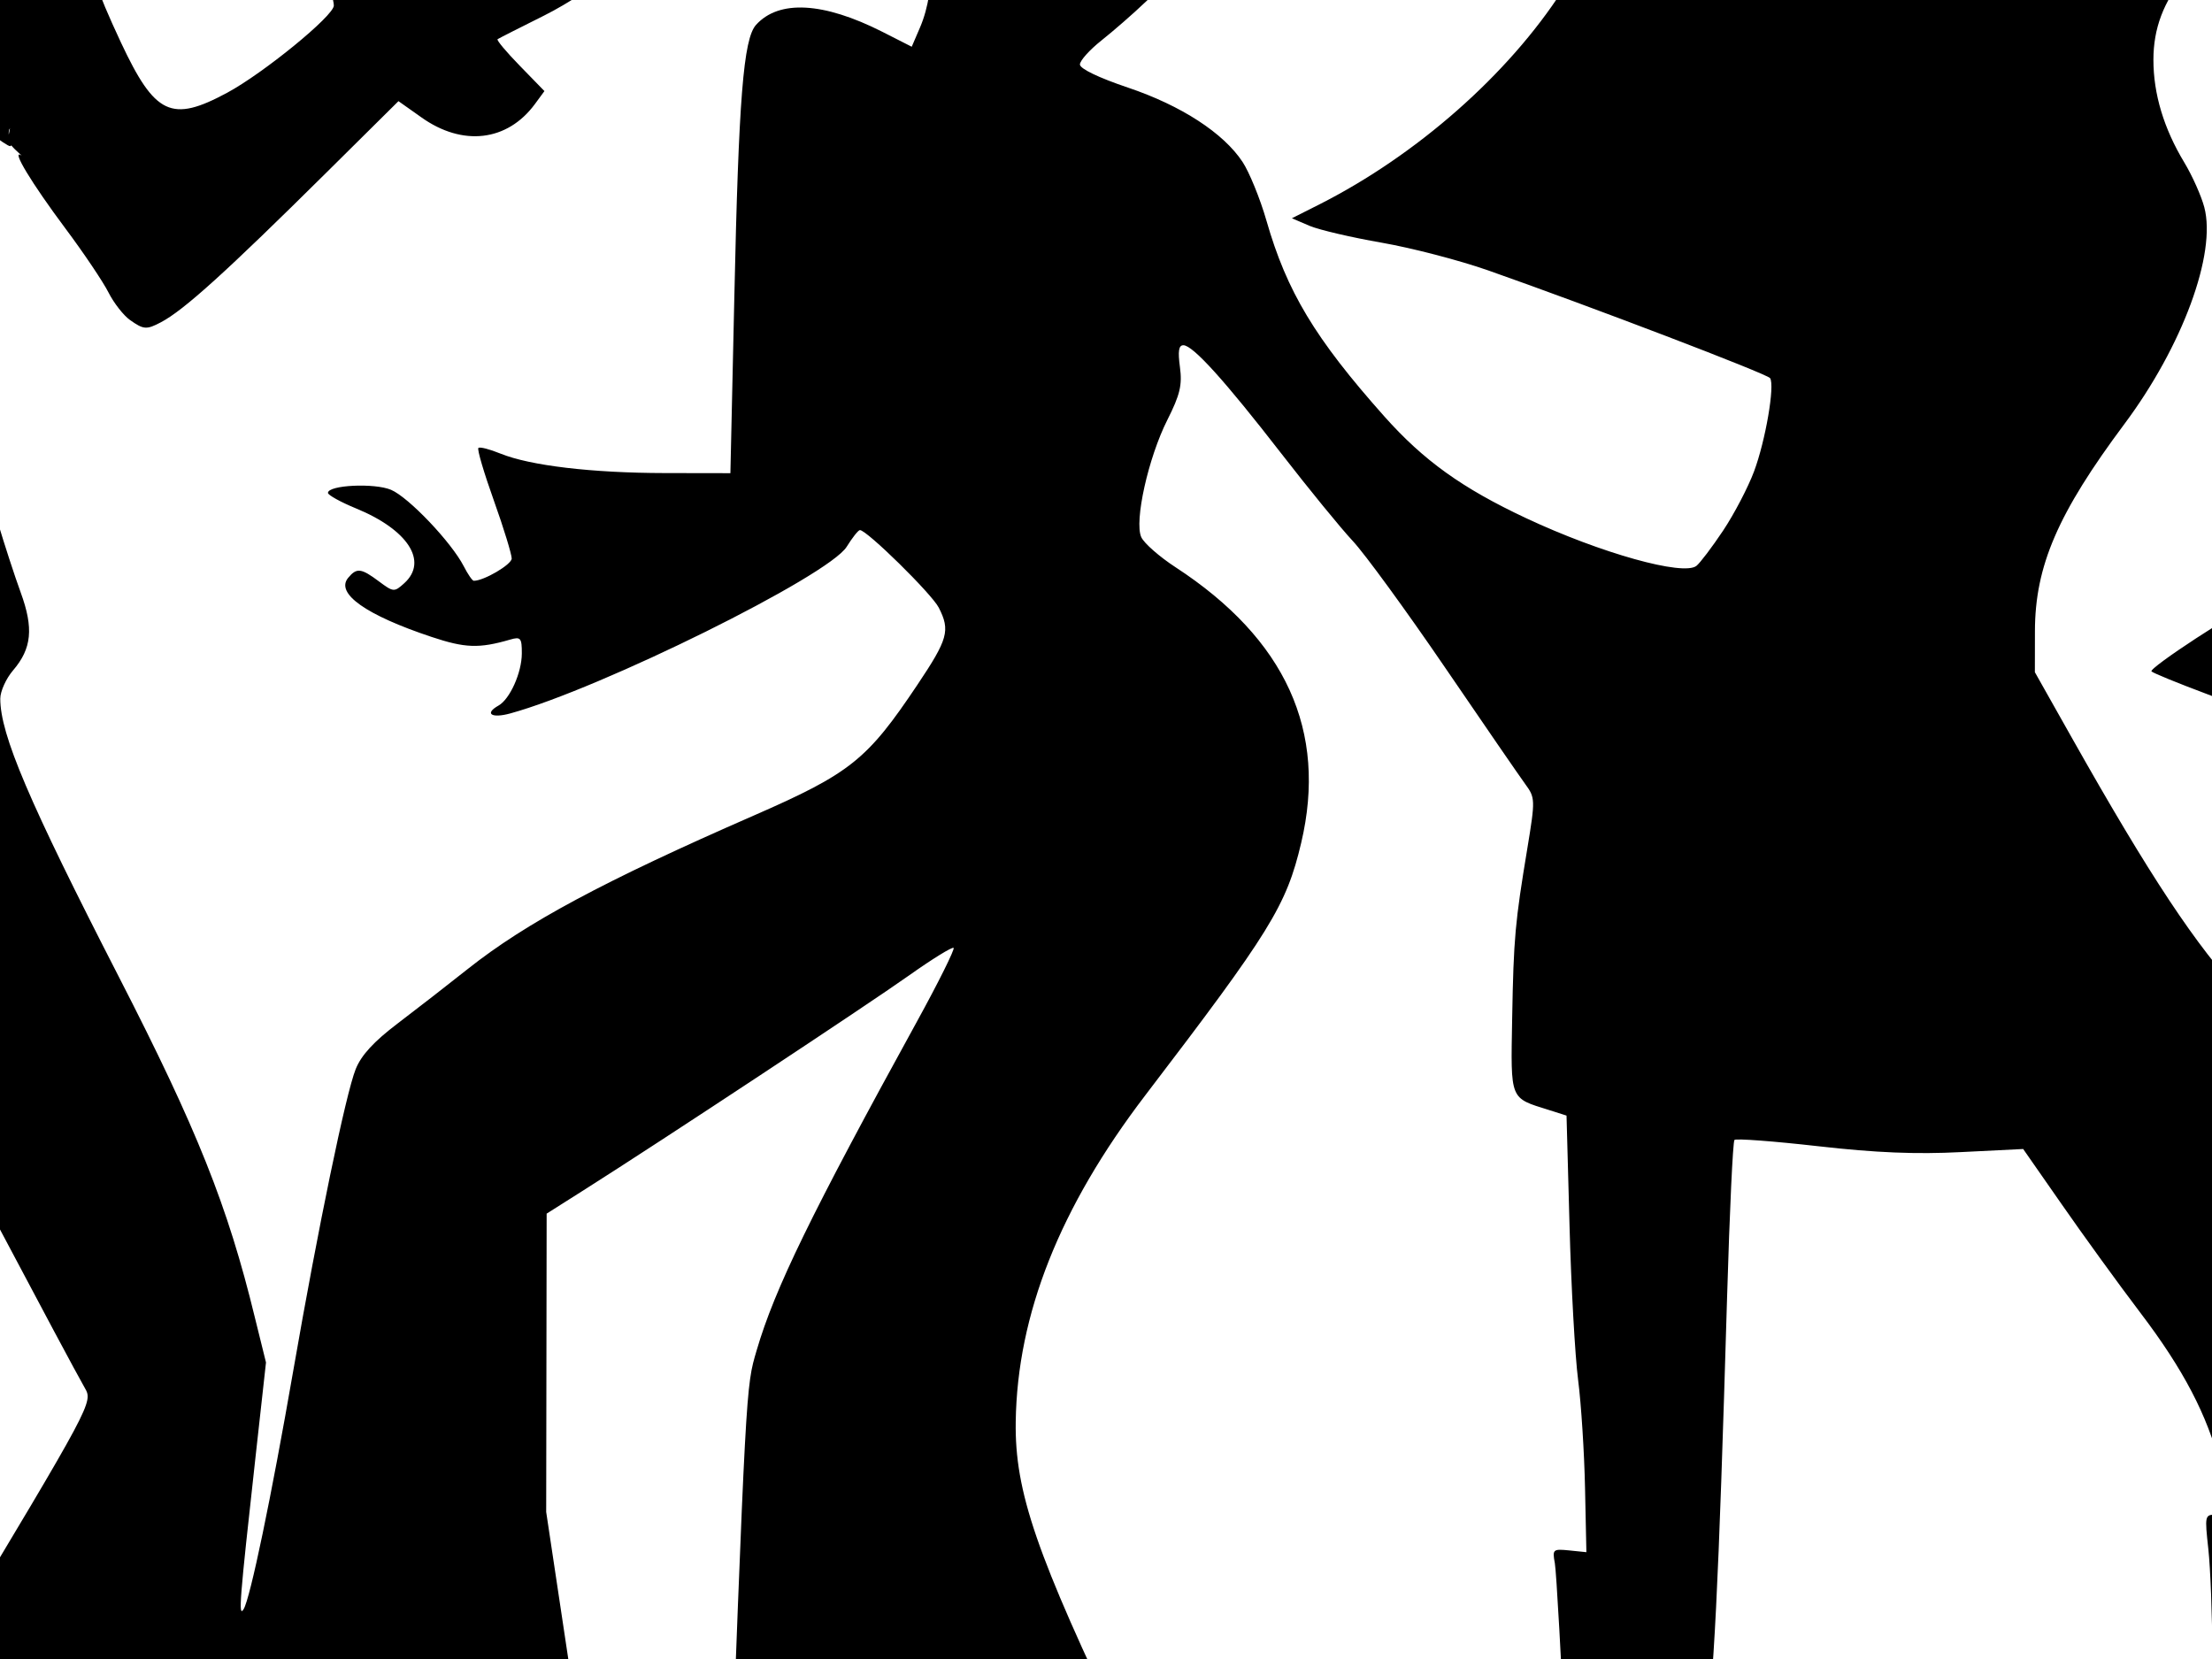 <?xml version="1.0"?><svg width="640" height="480" xmlns="http://www.w3.org/2000/svg">
 <title>Disco Big Image</title>
 <g>
  <title>Layer 1</title>
  <g transform="translate(342,140) " id="layer1">
   <path id="path7293" fill="black" d="m632.164,-382.907c-2.281,-0.004 -19.439,36.512 -19.45,41.386c0,2.436 1.339,8.664 2.95,13.855c1.611,5.192 2.94,11.641 2.95,14.285c0.011,4.198 -4.258,28.655 -5.21,29.829c-0.188,0.237 -2.773,-0.683 -5.66,-2.071l-5.221,-2.566l-13.601,8.501c-7.481,4.663 -13.748,8.26 -13.947,8.008c-0.199,-0.255 -2.27,-3.798 -4.583,-7.894c-6.539,-11.575 -19.419,-23.527 -32.853,-30.316c-51.047,-25.814 -111.603,6.556 -116.518,62.255c-2.783,31.498 15.007,62.352 44.161,76.507c13.154,6.385 18.443,11.464 18.506,17.648c0.084,8.745 -1.465,9.615 -13.521,7.58c-5.945,-1.005 -14.764,-2.288 -19.589,-2.874l-8.771,-1.081l7.626,8.469c7.988,8.823 9.121,11.236 5.431,11.23c-1.213,-0.002 -8.492,2.025 -16.278,4.521c-12.04,3.862 -14.682,5.25 -17.132,9.277c-1.607,2.642 -2.839,7.408 -2.846,10.794c-0.013,5.297 -0.797,6.697 -5.958,10.86c-3.259,2.626 -5.881,5.783 -5.883,7.024c-0.001,1.256 -1.177,2.133 -2.62,1.983c-4.701,-0.489 -6.057,0.058 -6.938,2.69c-0.475,1.432 -3.619,3.854 -6.938,5.388c-8.028,3.704 -25.467,17.702 -34.492,27.719c-9.201,10.216 -18.832,25.236 -22.336,34.845c-2.549,6.992 -11.984,28.827 -18.74,43.231c-1.659,3.543 -3.848,6.634 -4.82,6.884c-3.866,0.991 -30.365,18.312 -29.383,19.202c0.577,0.523 7.633,3.4 15.693,6.419c8.058,3.022 15.898,6.184 17.391,6.989c3.669,1.986 3.556,10.998 -0.244,19.395c-3.802,8.394 -3.926,16.454 -0.243,19.818c1.552,1.417 3.688,4.528 4.658,6.899c0.972,2.372 2.914,4.652 4.379,5.122c1.462,0.469 3.07,1.842 3.532,3.06c1.28,3.374 7.124,5.196 9.755,2.999c1.221,-1.022 3.691,-2.246 5.522,-2.692c2.848,-0.69 3.397,-0.201 3.392,3.345c-0.005,3.689 3.501,8.841 5.008,7.326c1.68,-1.686 6.815,-16.906 6.821,-20.234c0.009,-6.311 -3.097,-14.712 -7.043,-19.263c-2.03,-2.344 -4.584,-6.502 -5.714,-9.174c-1.874,-4.428 -1.773,-5.184 1.006,-8.95c2.807,-3.809 8.839,-27.862 8.895,-35.506c0.014,-1.78 2.352,-6.414 5.247,-10.221c5.27,-6.922 8.089,-12.338 10.575,-20.725c0.725,-2.454 1.97,-4.563 2.764,-4.612c3.875,-0.258 11.223,-6.394 13.388,-11.204c1.524,-3.392 5.56,-7.655 10.979,-11.488c4.737,-3.351 13.198,-11.264 18.772,-17.588c13.662,-15.502 19.614,-21.28 21.891,-21.276c1.218,0.001 2.228,2.9 2.747,8.029c0.446,4.417 2.995,12.949 5.698,18.979l4.933,11.019l-0.038,24.508l-0.038,24.579l-5.246,9.651c-9.419,17.589 -27.767,57.123 -34.21,73.684c-3.485,8.967 -7.297,17.845 -8.519,19.733c-1.977,3.068 -1.949,3.653 0.135,5.759c2.125,2.146 2.002,2.718 -0.86,6.603c-2.288,3.106 -2.683,4.768 -1.494,5.966c1.046,1.055 1.16,3.015 0.345,5.542c-0.698,2.16 -2.018,8.99 -2.922,15.127c-0.907,6.135 -2.541,13.839 -3.635,17.112c-1.094,3.273 -3.099,12.996 -4.491,21.589c-1.829,11.295 -3.716,17.454 -6.683,22.367c-2.258,3.736 -4.452,8.745 -4.97,11.144c-1.434,6.667 -31.237,65.973 -32.921,65.516c-0.813,-0.222 -1.896,-7.014 -2.381,-15.136c-0.487,-8.122 -1.397,-17.099 -2.02,-19.965c-1.033,-4.751 -28.962,-75.034 -38.122,-95.893c-2.113,-4.812 -3.876,-9.385 -3.875,-10.094c0.001,-0.708 3.66,-3.678 8.145,-6.663l8.214,-5.458l-7.839,-8.326c-13.406,-14.276 -26.835,-34.522 -49.542,-74.812l-10.583,-18.772l0.018,-11.862c0.029,-18.909 6.65,-34.17 25.913,-59.986c16.787,-22.5 26.652,-49.277 23.085,-62.689c-0.877,-3.302 -3.476,-9.116 -5.781,-12.939c-5.916,-9.819 -8.952,-19.809 -8.937,-29.782c0.027,-17.755 11.281,-31.247 40.464,-48.664c44.055,-26.292 68.577,-45.724 71.247,-56.36c1.261,-5.031 -4.271,-15.082 -11.781,-21.33c-2.916,-2.428 -16.052,-10.265 -29.187,-17.453c-40.363,-22.092 -58.339,-34.108 -76.952,-51.555c-14.309,-13.416 -15.446,-13.97 -24.953,-11.267c-4.258,1.213 -9.975,2.777 -12.807,3.462c-7.752,1.867 -9.969,6.822 -7.667,17.246c1.005,4.557 3.21,10.036 4.861,12.157c5.586,7.166 17.903,11.519 38.108,13.561c9.506,0.957 9.528,0.975 39.151,23.435c38.767,29.388 39.21,29.81 39.206,32.526c-0.007,5.113 -7.715,10.196 -54.873,35.999c-29.687,16.244 -46.671,24.788 -49.268,24.784c-2.294,-0.003 -3.884,-6.312 -3.87,-15.138c0.009,-5.575 0.119,-5.763 4.677,-5.392c3.728,0.307 5.146,-0.32 6.724,-3.254c2.347,-4.363 1.431,-15.603 -1.942,-23.731c-1.402,-3.374 -1.866,-7.252 -1.258,-10.518c1.918,-10.279 1.005,-28.886 -1.92,-38.363c-7.29,-23.608 -19.66,-33.951 -43.377,-36.227c-18.891,-1.815 -25.06,0.272 -36.094,12.229c-12.355,13.389 -17.561,25.502 -22.077,51.326c-2.039,11.653 -4.432,24.003 -5.349,27.412c-1.943,7.213 -12.67,31.025 -13.982,31.022c-0.492,-0.001 -10.045,-6.529 -21.198,-14.526c-11.152,-8 -26.037,-18.56 -33.137,-23.425c-7.1,-4.869 -12.932,-9.402 -12.931,-10.039c0.003,-1.969 21.785,-25.563 31.599,-34.259c32.156,-28.496 58.045,-41.624 80.845,-40.932c16.539,0.506 21.343,-2.356 26.69,-15.869c4.68,-11.822 4.031,-14.13 -3.939,-14.143c-2.79,-0.005 -9.752,-2.034 -15.486,-4.499c-17.597,-7.571 -22.736,-6.206 -34.956,9.392c-6.983,8.912 -8.057,9.602 -43.899,28.13c-35.27,18.234 -57.783,31.379 -61.596,35.987c-3.082,3.728 -4.935,2.422 -11.023,-7.761c-8.295,-13.875 -10.052,-15.54 -15.538,-14.445c-3.615,0.721 -5.388,0.124 -8.554,-2.927c-5.818,-5.603 -25.157,-14.402 -34,-15.47c-6.759,-0.816 -8.36,-0.458 -13.586,3.174c-5.419,3.766 -6.611,4.039 -14.718,3.102c-10.676,-1.232 -13.383,-0.044 -21.945,9.626c-5.331,6.022 -7.609,7.384 -14.369,8.784c-14.041,2.912 -19.193,10.432 -13.187,19.09c3.58,5.161 1.545,9.512 -6.317,13.771c-9.161,4.963 -10.196,8.263 -5.613,16.968c4.25,8.073 4.467,12.18 1.102,19.253c-2.132,4.481 -2.187,6.093 -0.584,11.511c1.025,3.459 3.941,8.258 6.492,10.664c4.384,4.133 5.096,4.311 13.857,3.501c5.097,-0.468 9.268,-0.519 9.267,-0.054c0,0.465 -1.635,2.127 -3.612,3.688c-10.102,7.972 -7.498,29.612 3.56,29.629c4.457,0.008 8.999,-4.569 8.788,-8.865c-0.101,-1.995 -0.274,-1.958 -0.992,-0.001c-0.451,1.226 -1.807,3.393 -3.049,4.824c-7.851,9.043 -17.244,-7.722 -11.076,-19.764c3.446,-6.732 6.637,-6.652 8.562,0.224c1.678,6.014 6.043,11.733 9.034,11.738c5.522,0.009 6.485,17.277 1.581,28.7l-2.412,5.608l-8.552,-4.346c-17.001,-8.594 -29.884,-9.307 -36.496,-1.977c-3.651,4.046 -5.03,21.361 -6.277,78.7l-1.14,51.004l-18.957,-0.031c-21.195,-0.034 -38.964,-2.155 -47.524,-5.617c-3.144,-1.274 -6.035,-2.046 -6.435,-1.645c-0.4,0.4 1.643,7.29 4.502,15.279c2.863,7.991 5.143,15.532 5.141,16.703c-0.003,1.728 -8.026,6.452 -10.974,6.448c-0.412,-0.001 -1.717,-1.892 -2.894,-4.196c-3.531,-6.9 -15.951,-19.977 -21.047,-22.127c-4.798,-2.029 -18.246,-1.381 -18.249,0.896c-0.001,0.611 3.627,2.641 8.126,4.487c14.996,6.152 20.926,15.304 13.974,21.618c-2.908,2.638 -3.14,2.638 -7.357,-0.509c-5.147,-3.843 -6.431,-4.008 -8.911,-1.01c-3.712,4.49 5.155,10.762 24.165,17.088c9.678,3.22 13.702,3.392 22.774,0.75c2.988,-0.87 3.334,-0.444 3.319,4.053c-0.018,5.536 -3.456,13.207 -6.743,15.05c-4.164,2.337 -2.054,3.773 3.392,2.278c26.28,-7.208 92.07,-39.787 97.337,-48.218c1.638,-2.626 3.334,-4.797 3.828,-4.824c1.896,-0.119 20.766,18.418 22.811,22.411c3.394,6.631 2.675,9.133 -6.188,22.368c-14.505,21.66 -19.287,25.557 -47.451,37.86c-43.134,18.839 -65.787,30.975 -82.616,44.335c-5.701,4.524 -14.825,11.617 -20.256,15.738c-6.927,5.258 -10.559,9.187 -12.186,13.261c-2.873,7.195 -10.852,45.739 -18.029,87.066c-6.41,36.903 -12.474,66.052 -14.394,69.169c-1.568,2.546 -1.169,-2.444 3.392,-43.54l3.083,-27.844l-3.235,-13.076c-7.833,-32.21 -16.683,-54.376 -39.316,-98.452c-26.079,-50.783 -34.347,-70.16 -34.326,-80.542c0.003,-2.103 1.67,-5.808 3.691,-8.162c5.41,-6.314 6.003,-12.182 2.227,-22.516c-1.778,-4.867 -4.71,-13.902 -6.549,-20.045c-7.957,-26.582 -13.085,-104.593 -7.396,-112.393c1.944,-2.668 2.122,-2.617 6.861,0.791c3.094,2.227 4.264,2.918 4.308,2.21c1.321,1.629 3.583,3.346 2.897,2.916c-2.98,-1.858 3.067,8.128 12.771,21.122c5.314,7.109 10.929,15.465 12.493,18.559c1.56,3.095 4.394,6.681 6.212,7.966c3.947,2.793 4.776,2.871 8.983,0.653c6.64,-3.497 18.849,-14.562 47.811,-43.254l20.898,-20.711l6.643,4.699c11.902,8.471 24.846,6.973 32.829,-3.855l2.762,-3.758l-7.132,-7.329c-3.905,-4.003 -6.784,-7.439 -6.425,-7.684c0.356,-0.245 6.35,-3.297 13.382,-6.798c7.027,-3.5 16.375,-9.647 20.745,-13.604c7.247,-6.565 7.81,-7.418 6.098,-10.29c-1.34,-2.245 -1.426,-4.013 -0.345,-6.039c2.629,-4.927 1.788,-8.925 -2.177,-10.447c-2.96,-1.139 -3.675,-2.478 -3.668,-6.61c0.009,-6.49 -4.516,-10.276 -9.817,-8.257c-3.286,1.251 -3.538,1.031 -3.531,-3.771c0.006,-4.272 -0.549,-5.323 -3.67,-6.115c-1.009,-0.257 -2.102,-0.372 -3.182,-0.362c-10.432,0.095 -23.572,12.119 -27.911,26.453c-1.556,5.148 -4.769,11.401 -7.52,14.55l-4.888,5.605l-5.44,-5.408l-5.368,-5.336l-7.93,4.322l-7.998,4.249l2.887,7.818c1.599,4.251 2.958,8.875 2.956,10.305c-0.005,2.965 -20.36,19.577 -30.877,25.239c-16.11,8.676 -20.872,6.456 -30.75,-14.613c-3.523,-7.513 -6.416,-14.384 -6.414,-15.212c0.001,-0.829 -1.517,-4.634 -2.89,-5.761c-0.537,-0.436 -1.996,-1.162 -3.607,-1.922c0.432,-0.668 0.883,-1.338 1.349,-1.986c0.438,-0.326 1.749,0.352 2.827,1.067c-0.3,0.657 -0.513,1.254 -0.498,1.564c0.046,0.82 0.428,0.561 0.849,-0.496c0.102,-0.249 0.248,-0.402 0.357,-0.568c0.23,0.18 0.448,0.375 0.565,0.501c0.046,-0.215 0.269,-0.594 0.495,-0.997c0.386,0.102 0.807,0.416 1.415,0.928c2.339,1.959 11.775,0.649 13.3,-1.827c1.315,-2.13 -1.873,-5.044 -8.759,-7.899c-2.148,-0.889 -3.48,-1.276 -4.1,-1.284c-1.805,-1.657 -5.932,-4.548 -9.675,-8.327c-3.313,-3.342 -7.931,-9.706 -10.237,-14.153c-3.158,-6.094 -5.148,-8.347 -8.194,-8.967c-3.988,-0.808 -15.891,-12.308 -15.466,-14.942c0.12,-0.748 3.874,-1.165 8.347,-0.982l8.135,0.298l4.893,-8.232c4.861,-8.185 6.669,-9.609 8.43,-6.733c2.478,4.046 4.834,0.727 7.159,-10.079c1.368,-6.359 2.497,-13.252 2.501,-15.269c0.003,-2.016 1.733,-7.118 3.836,-11.287c3.134,-6.209 5.493,-8.477 13.178,-12.908c9.999,-5.767 13.623,-9.934 17.572,-20.078c3.605,-9.258 3.142,-19.124 -1.23,-27.989c-8.609,-17.457 -18.838,-24.886 -43.525,-31.326c-13.04,-3.405 -17.24,-3.902 -28.006,-3.172c-15.877,1.076 -32.071,5.588 -44.511,12.36c-12.77,6.95 -18.458,12.649 -24.158,24.255c-4.208,8.567 -4.771,11.03 -4.773,22.298c-0.004,15.154 4.135,25.414 12.473,30.993c3.594,2.404 6.556,6.604 9.952,14.01c2.662,5.806 4.863,11.485 4.861,12.581c-0.004,2.772 -5.578,5.992 -12.035,6.943c-4.682,0.692 -6.271,0.013 -11.735,-4.707l-6.358,-5.409l-14.148,0.403c-13.175,0.377 -14.749,0.083 -23.478,-4.16c-5.153,-2.503 -9.59,-4.56 -9.825,-4.561c-0.235,0 -1.31,2.048 -2.341,4.542c-1.733,4.193 -1.527,4.901 2.321,8.957c2.289,2.41 3.877,4.543 3.529,4.836c-0.348,0.291 -4.02,2.46 -8.142,4.745c-6.665,3.697 -7.98,5.293 -12.118,14.688c-2.559,5.809 -6.757,16.329 -9.302,23.284c-2.545,6.954 -5.317,14.283 -6.179,16.33c-2.149,5.097 -8.667,24.079 -8.669,25.276c-0.001,0.532 8.443,-3.335 18.687,-8.567c10.245,-5.23 18.898,-9.136 19.324,-8.705c0.628,0.633 -14.453,71.073 -25.934,121.147c-2.436,10.625 -4.313,12.791 -7.653,8.726c-1.248,-1.518 -1.281,-4.098 -0.056,-9.803c0.908,-4.229 1.327,-8.483 0.934,-9.517c-0.393,-1.038 -3.74,-3.547 -7.489,-5.555l-6.785,-3.632l-5.598,6.454c-3.752,4.37 -6.467,6.31 -8.427,5.952c-2.607,-0.472 -3.274,1.27 -6.251,17.324c-1.821,9.823 -3.716,22.337 -4.287,27.842c-1.034,9.968 -1.064,10.019 4.009,15.139c4.921,4.965 13.624,8.131 17.886,6.49c1.049,-0.401 2.759,-4.189 3.833,-8.374c1.073,-4.187 2.571,-7.597 3.336,-7.596c0.766,0.001 4.729,1.713 8.765,3.78c8.329,4.262 8.316,4.297 5.625,22.315c-0.926,6.202 -1.359,11.649 -0.938,12.073c0.421,0.424 7.299,1.718 15.274,2.939c7.975,1.218 14.731,2.461 14.992,2.723c0.26,0.263 -0.555,2.399 -1.776,4.757c-9.8,18.937 -4.495,64.789 14.52,125.691c2.685,8.599 5.199,19.003 5.624,23.095c0.424,4.095 2.9,16.143 5.475,26.791c6.012,24.845 6.297,37.097 1.058,48.38c-4.221,9.085 -9.233,14.632 -21.611,23.833c-9.654,7.175 -21.93,20.823 -42.443,47.171l-14.246,18.234l4.573,15.992c8.388,29.341 9.908,33.707 27.607,78.827l11.274,28.647l10.399,-0.836c16.308,-1.26 17.049,-1.495 17.057,-6.439c0.015,-10.02 17.777,-69.426 33.843,-113.109c20.606,-56.024 28.762,-77.958 34.094,-91.515l5.895,-14.836l-5.335,-72.967c-4.736,-64.862 -5.32,-78.323 -3.354,-72.96c0.3,0.817 4.463,8.531 9.311,17.134c4.847,8.605 12.795,23.46 17.634,32.991c8.441,16.626 48.206,91.769 52.756,99.68c2.395,4.167 2.36,4.289 -40.15,75.026c-22.21,36.954 -33.532,65.028 -47.858,118.768c-3.68,13.805 -6.505,25.243 -6.264,25.421c1.804,1.329 119.745,8.136 134.244,7.75c14.493,-0.389 14.208,-0.244 11.324,-3.463c-2.409,-2.685 -2.115,-2.845 7.929,-3.824l10.4,-1.049l0.008,-5.187c0.032,-21.496 14.045,-32.561 21.74,-17.154c1.776,3.553 3.679,10.068 4.222,14.498l0.977,8.1l12.379,0.019c12.342,0.02 12.45,0.002 12.456,-3.814c0.006,-3.763 -2.413,-34.754 -3.536,-45.614l-0.558,-5.469l17.611,0.88l17.61,0.952l0.005,-3.41c0.003,-1.875 -1.344,-11.169 -2.937,-20.677c-1.592,-9.507 -5.813,-37.25 -9.456,-61.603l-6.652,-44.268l0.067,-43.123l0.066,-43.189l11.189,-7.087c21.912,-13.873 81.53,-53.23 93.605,-61.795c6.749,-4.784 12.582,-8.385 12.958,-8.005c0.376,0.378 -4.395,9.999 -10.643,21.364c-30.611,55.69 -41.144,77.306 -46.338,95.048c-3.154,10.776 -3.037,8.136 -8.811,163.941l-0.886,25.501l11.102,1.083c6.116,0.588 14.157,0.821 17.897,0.526c3.739,-0.293 6.791,-0.158 6.791,0.295c-0.001,0.459 -4.927,2.324 -10.971,4.104c-6.045,1.777 -12.857,4.818 -15.149,6.795c-3.815,3.291 -4.177,4.566 -4.693,15.62c-0.31,6.634 -0.195,13.579 0.261,15.415l0.772,3.341l30.416,-0.376l30.418,-0.377l0.012,-7.746c0.108,-18.907 13.707,-30.595 20.966,-18.008c1.457,2.527 3.06,7.846 3.516,11.868c1.699,15.001 0.733,14.067 13.985,14.089l11.742,0.019l0.006,-4.263c0.003,-2.34 -0.703,-13.203 -1.59,-24.086c-1.447,-17.738 -1.401,-19.895 0.74,-21.095c2.15,-1.207 2.212,-1.721 0.221,-5.615c-2.809,-5.484 -2.844,-11.098 -0.051,-13.425c1.196,-0.993 5.306,-2.56 9.132,-3.535c3.825,-0.978 7.687,-2.896 8.496,-4.179c2.208,-3.509 -1.647,-13.671 -17.614,-46.983c-25.862,-53.965 -32.042,-71.959 -31.761,-92.192c0.438,-31.056 12.724,-62.052 37.494,-94.49c36.184,-47.375 40.807,-54.829 45.1,-73.025c7.635,-32.356 -4.456,-58.952 -36.376,-79.765c-4.626,-3.016 -9.089,-6.927 -9.889,-8.682c-2.086,-4.576 2.017,-22.967 7.55,-33.944c3.667,-7.274 4.329,-10.077 3.632,-15.268c-0.619,-4.604 -0.366,-6.324 1,-6.32c2.734,0.004 11.901,10.125 28.315,31.303c7.944,10.244 17.233,21.633 20.688,25.324c3.455,3.686 15.428,20.095 26.613,36.484c11.18,16.39 21.667,31.63 23.29,33.853c2.874,3.936 2.955,4.42 0.609,18.614c-3.529,21.328 -3.975,25.771 -4.392,49.293c-0.42,23.747 -0.761,22.814 10.569,26.372l5.162,1.642l0.87,31.898c0.467,17.529 1.583,37.585 2.477,44.546c0.898,6.961 1.793,21.025 2.006,31.261l0.394,18.612l-4.949,-0.506c-4.712,-0.471 -4.925,-0.32 -4.18,3.686c0.431,2.315 1.921,28.879 3.304,58.97l-0.616,125.382l12.796,4.496c7.829,0.013 18.588,-72.341 17.512,-73.426c0.32,0.168 2.126,1.431 2.406,1.14c0.334,-0.353 2.023,-12.682 3.791,-27.414c1.762,-14.732 3.521,-29.095 3.867,-31.962c3.096,-25.497 4.237,-48.318 6.786,-134.465c0.721,-24.405 1.663,-44.717 2.121,-45.176c0.454,-0.458 11.341,0.357 24.187,1.814c16.804,1.911 28.432,2.372 41.379,1.704l17.969,-0.895l11.152,15.999c6.127,8.821 16.364,22.97 22.797,31.439c12.358,16.26 19.322,29.525 23.064,44.15c3.123,12.201 2.95,14.214 -1.153,14.208c-3.327,-0.005 -3.348,0.191 -2.279,10.012c0.603,5.528 1.121,19.142 1.155,30.193c0.058,18.048 -0.658,23.629 -6.877,55.471c-6.755,34.598 -7.058,35.641 -12.655,42.745c-3.156,4 -5.74,7.944 -5.741,8.728c-0.002,0.78 1.623,2.699 3.597,4.266c3.071,2.435 3.771,4.657 4.787,15.353c1.15,12.078 1.293,12.562 5.074,13.01c3.845,0.45 3.951,0.644 3.169,9.167c-0.713,7.767 -0.484,8.861 2.32,10.376c1.725,0.93 6.581,1.82 10.818,2.005c7.65,0.334 7.729,0.316 11.256,-6.02l3.546,-6.387l3.885,3.911c6.198,6.26 26.323,15.279 39.445,17.682c14.828,2.722 23.181,2.894 28.008,0.686c6.486,-2.964 4.861,-8.045 -4.999,-15.352c-5.391,-3.998 -7.063,-6.107 -7.059,-9.177c0.004,-2.374 -1.403,-5.132 -3.384,-6.751c-4.337,-3.548 -3.217,-4.534 3.117,-2.696c9.19,2.669 8.765,3.905 8.811,-26.058l0.043,-27.564l7.468,-28.615c4.085,-15.741 9.726,-37.293 12.596,-47.93c2.87,-10.64 5.196,-22.374 5.204,-26.063c0.007,-3.691 0.781,-9.075 1.644,-11.932c0.867,-2.859 2.15,-8.851 2.849,-13.353c0.922,-5.914 3.618,-12.077 9.797,-22.289c4.7,-7.77 11.374,-20.178 14.827,-27.538c5.749,-12.261 7.975,-18.612 12.433,-35.857c0.866,-3.345 5.082,-11.991 9.438,-19.235c6.1,-10.142 9.823,-14.501 16.085,-18.94l8.146,-5.742l14.763,15.369c52.439,54.575 64.314,66.504 73.092,73.643l9.751,7.971l-2.699,10.437c-4.081,15.513 -6.424,44.987 -5.556,69.824c0.858,24.627 -0.973,38.914 -10.243,78.836c-2.909,12.551 -4.938,23.192 -4.489,23.648c0.45,0.456 6.152,0.283 12.733,-0.477c6.581,-0.76 12.252,-1.068 12.524,-0.619c0.262,0.449 0.879,7.354 1.454,15.347c0.952,13.167 1.37,14.626 4.227,15.279c9.521,2.182 16.416,3.549 16.615,3.294c0.126,-0.157 2.03,-3.797 4.185,-8.093c5.859,-11.689 9.699,-10.72 17.117,4.505c4.76,9.79 8.506,12.278 22.892,15.239c35.437,7.299 50.315,-11.438 18.425,-23.199c-8.653,-3.191 -14.208,-8.259 -18.854,-17.223c-2.365,-4.555 -2.542,-4.489 5.378,-5.532c3.923,-0.519 8.276,-1.742 9.626,-2.754c2.218,-1.663 2.229,-2.481 0.293,-8.097c-1.172,-3.42 -2.846,-10.757 -3.725,-16.346c-0.879,-5.591 -5.451,-28.573 -10.18,-51.093c-11.279,-53.757 -12.628,-60.975 -16.207,-85.629c-3.924,-27.082 -6.163,-34.857 -13.999,-47.902c-3.568,-5.925 -9.552,-17.607 -13.256,-25.951c-3.714,-8.342 -9.887,-21.325 -13.685,-28.792c-3.798,-7.467 -7.083,-13.982 -7.334,-14.503c-0.251,-0.521 1.412,-1.627 3.683,-2.482c2.281,-0.852 9.49,-3.632 15.997,-6.153l11.823,-4.601l5.577,6.404c3.065,3.506 8.349,12.094 11.781,19.058c3.432,6.965 6.476,12.928 6.706,13.297c0.22,0.368 2.637,-1.648 5.451,-4.467c3.201,-3.22 7.91,-11.333 12.555,-21.932c7.02,-16.063 9.667,-20.513 18.582,-30.73l3.892,-4.466l-0.711,5.182c-1.946,13.542 -4.195,43.19 -3.756,49.793c0.429,6.47 1.088,7.74 5.21,10.168c2.584,1.518 9.197,3.549 14.637,4.569l9.835,1.863l15.286,39.379c8.412,21.675 15.286,40.771 15.286,42.435c-0.01,7.782 -10.285,43.494 -26.596,92.307c-9.835,29.417 -18.644,56.918 -19.544,61.133c-1.58,7.363 -1.433,8.074 3.714,18.407c6.686,13.403 16.981,24.671 26.627,29.238c10.693,5.068 24.723,4.923 35.51,-0.367c10.431,-5.121 30.3,-21.117 36.19,-29.138c6.947,-9.472 7.198,-12.334 1.653,-18.112c-5.754,-5.989 -10.41,-20.025 -16.405,-49.538c-6.968,-34.327 -5.608,-54.895 5.367,-84.103c6.121,-16.292 6.079,-21.246 0.356,-49.514c-6.152,-30.397 -10.787,-62.753 -9.238,-64.304c1.287,-1.289 29.316,-4.849 30.917,-3.93c0.575,0.336 4.74,7.189 9.312,15.148c4.572,7.959 13.811,23.869 20.528,35.342c20.957,35.788 20.507,34.45 19.513,53.522c-0.659,12.656 -2.417,22.573 -7.7,43.249c-13.193,51.599 -17.441,81.75 -19.523,137.999l-0.743,20.456l3.819,0.006c3.442,0.005 3.767,-0.443 2.909,-3.902c-0.534,-2.143 -1.245,-6.032 -1.611,-8.597c-0.555,-3.798 0.01,-3.17 3.034,3.271c3.474,7.402 3.997,7.903 8.475,7.474c4.677,-0.446 4.802,-0.683 5.252,-8.375c0.398,-6.898 0.994,-8.031 4.332,-9.299c2.082,-0.795 5.953,-1.063 8.621,-0.555c3.934,0.752 4.949,0.458 5.524,-1.766c0.492,-1.913 0.806,-1.559 0.921,1.209c0.094,2.387 1.569,5.041 3.808,6.686c2.04,1.503 5.995,7.118 8.684,12.446c4.583,9.095 5.189,9.721 10.452,10.173c4.196,0.361 6.476,-0.402 9.123,-2.896c3.515,-3.314 5.158,-2.052 1.768,1.351c-1.381,1.387 1.433,1.85 12.587,1.867c12.377,0.02 14.711,-0.392 17.263,-2.954c5.733,-5.744 1.674,-18.542 -6.267,-19.688c-2.103,-0.307 -3.442,-1.63 -3.735,-3.774c-0.44,-3.123 0.073,-3.337 7.638,-3.325c12.618,0.02 12.911,-0.365 9.5,-9.433c-4.06,-10.783 -12.43,-42.173 -15.757,-59.057c-3.484,-17.648 -5.263,-34.839 -8.088,-77.446c-2.637,-39.732 -5.953,-72.541 -8.15,-80.998c-3.17,-12.22 -28.615,-66.258 -47.731,-101.377c-2.678,-4.917 -5.367,-12.327 -5.922,-16.419c-1.81,-13.27 -12.063,-51.631 -19.617,-73.204c-12.084,-34.482 -19.534,-69.025 -21.699,-100.836l-0.837,-12.08l8.747,13.442c15.338,23.56 31.409,42.018 54.374,62.459c23.792,21.177 36.672,37.334 54.573,68.286c5.577,9.627 10.892,17.492 11.781,17.494c0.9,0.002 2.657,-2.12 3.903,-4.752c2.103,-4.446 2.312,-1.715 3.055,38.365l0.858,43.051l6.529,26.864c9.395,38.439 10.452,48.557 8.935,84.477c-0.712,16.564 -1.141,59.223 -1.005,94.837l0.262,64.788l12.723,5.559c7.02,3.08 13.643,5.636 14.7,5.638c2.762,0.004 2.427,2.112 -1.643,10.156c-5.273,10.437 -8.715,23.618 -7.753,29.61c1.695,10.645 11.739,16.779 27.559,16.811c12.042,0.022 19.377,-2.546 22.934,-7.992c2.166,-3.32 2.354,-5.828 1.235,-19.109c-0.722,-8.406 -1.046,-20.836 -0.743,-27.635c0.533,-11.679 0.743,-12.479 4.342,-13.846l3.819,-1.415l-0.973,-15.203c-2.009,-32.095 -8.15,-94.632 -10.306,-104.941c-1.235,-5.932 -3.212,-18.386 -4.415,-27.713c-1.978,-15.401 -1.998,-17.6 0.188,-24.009c1.852,-5.449 2.27,-10.468 1.653,-21.949c-0.575,-10.804 -0.22,-16.487 1.308,-20.812c2.846,-8.086 2.668,-12.842 -0.816,-19.749c-3.233,-6.406 -3.934,-23.032 -1.496,-37.157c0.701,-4.092 2.155,-19.091 3.233,-33.311l2.019,-25.854l4.164,4.978c6.56,7.833 16.677,30.204 21.783,48.2c5.315,18.767 8.674,28.405 13.664,38.027l0.795,-521.848c-1.245,-0.472 -2.48,-0.03 -4.237,0.916c-2.103,1.126 -9.259,7.44 -15.945,14.042c-16.897,16.692 -23.499,30.679 -18.728,39.677c1.486,2.816 17.86,11.748 21.553,11.759c1.862,0.002 1.643,13.962 -0.324,24.932l-1.067,6.323l4.666,0.008c2.773,0.004 4.363,0.625 3.819,1.496c-0.502,0.819 -3.065,1.486 -5.66,1.483c-13.068,-0.008 -19.21,10.475 -27.025,46.06c-5.357,24.408 -12.022,42.174 -23.007,60.983c-2.145,3.683 -9.155,16.087 -15.537,27.54c-6.382,11.451 -16.238,28.448 -21.909,37.827c-15.129,25.013 -15.746,29.562 -3.651,27.915l6.644,-0.987l-0.711,7.035c-0.377,3.856 -0.868,7.813 -1.151,8.734c-0.753,2.503 -20.999,3.835 -30.342,2.011c-4.478,-0.873 -11.76,-3.463 -16.196,-5.708c-8.862,-4.49 -25.728,-20.302 -35.175,-33.09c-8.621,-11.687 -23.572,-36.864 -32.727,-55.107c-10.515,-20.935 -20.057,-35.394 -25.267,-38.119c-2.752,-1.437 -10.902,-2.609 -22.777,-3.232c-10.17,-0.537 -18.529,-1.523 -18.529,-2.233c0,-0.709 3.411,-5.669 7.585,-10.999c4.185,-5.332 7.271,-10.034 6.874,-10.433c-0.387,-0.396 -10.253,3.582 -21.94,8.847c-11.687,5.262 -21.689,9.319 -22.223,8.985c-0.534,-0.334 -0.827,-4.281 -0.691,-8.737c0.209,-6.958 0.785,-8.566 4.332,-11.36c4.06,-3.204 4.227,-3.145 9.123,-0.483c4.059,2.207 5.66,2.326 8.705,0.938c8.883,-4.059 11.781,-21.899 5.639,-34.729l-3.181,-6.61l4.342,-10.364c2.375,-5.692 5.733,-16.67 7.533,-24.357c3.202,-13.718 3.264,-14.162 0.743,-25.288c-3.233,-14.288 -7.878,-23.111 -18.268,-34.696c-10.452,-11.656 -21.522,-18.838 -30.739,-20.01c-3.882,-0.494 -11.404,-2.157 -16.688,-3.651c-5.284,-1.494 -15.129,-3.156 -21.846,-3.657c-10.724,-0.801 -13.581,-0.406 -23.635,3.015c-8.339,2.839 -13.193,5.576 -17.839,10.06c-6.665,6.43 -17.713,22.644 -24.891,36.614c-3.17,6.199 -4.342,7.463 -4.813,5.247c-1.329,-6.283 1.088,-27.322 4.154,-36.504c3.013,-8.981 3.202,-13.463 0.879,-19.535c-0.628,-1.639 0.063,-2.652 2.134,-3.192c1.664,-0.436 3.484,-1.973 4.039,-3.404c1.59,-4.156 -2.197,-15.958 -6.267,-19.616c-4.049,-3.633 -10.766,-4.477 -13.581,-1.656c-3.609,3.617 -3.442,-0.387 0.44,-12.074c3.808,-11.447 4.039,-16.405 0.879,-16.411l0,0l0,0zm-946.657,232.329c-0.033,0.152 -0.037,0.279 0.07,0.283c0.133,0.002 0.081,-0.122 -0.07,-0.283zm892.01,-115.842c0.042,-0.04 0.167,-0.02 0.356,0.001c2.71,0.317 20.329,7.065 21.909,8.489c0.69,0.614 0.241,2.686 -0.994,4.615c-2.877,4.466 -5.932,12.605 -9.803,25.987c-1.705,5.884 -5.723,14.519 -9.008,19.379c-3.264,4.806 -7.313,12.922 -9.019,18.026c-1.695,5.105 -3.672,9.631 -4.394,10.083c-0.733,0.45 -2.04,3.503 -2.909,6.744c-0.879,3.239 -2.187,5.891 -2.909,5.89c-0.732,-0.001 -3.536,2.292 -6.236,5.104c-3.128,3.256 -6.947,5.466 -10.484,6.095c-6.34,1.129 -7.355,-0.22 -1.758,-2.347c4.133,-1.579 8.579,-10.319 7.167,-14.056c-0.576,-1.496 2.229,-5.784 7.931,-12.275c4.865,-5.521 10.567,-12.836 12.691,-16.246c9.406,-15.07 13.12,-38.216 8.998,-56.179c-1.109,-4.826 -1.821,-9.028 -1.538,-9.307zm59.156,32.349c0.523,0 1.36,3.382 1.894,7.531c0.544,4.148 1.841,8.397 2.888,9.451c1.046,1.057 2.94,4.358 4.164,7.327c3.066,7.423 14.187,19.089 24.713,25.897c7.146,4.613 8.59,6.261 7.847,8.681c-1.643,5.288 -2.521,19.783 -1.528,25.144c1.235,6.678 7.491,14.29 11.791,14.298c7.313,0.012 12.743,-10.229 12.764,-24.061l0.021,-8.882l6.142,5.268c3.4,2.942 9.783,6.521 14.135,7.91l7.92,2.498l-0.513,9.802l-0.366,9.733l-29.641,1.587c-16.269,0.887 -29.892,1.689 -30.279,1.795c-0.387,0.111 4.834,3.704 11.582,7.975l12.304,7.838l-5.095,1.767c-14.606,5.06 -26.345,14.224 -31.66,24.74c-2.961,5.853 -4.101,11.107 -5.127,23.292c-1.36,16.183 -7.261,84 -11.237,128.847c-3.066,34.653 -2.971,34.282 -9.96,41.897c-8.13,8.843 -16.018,13.281 -30.017,16.859c-6.382,1.628 -11.886,3.244 -12.252,3.604c-0.356,0.359 1.894,1.699 4.949,2.992c3.055,1.289 5.231,2.566 4.876,2.918c-0.356,0.357 -6.299,1.888 -13.225,3.388l-12.597,2.752l-13.35,-14.23c-18.937,-20.166 -18.331,-18.633 -11.415,-29.994c33.909,-55.711 51.696,-110.657 49.112,-151.589c-0.492,-7.778 -2.773,-25.814 -5.095,-40.145c-4.06,-24.988 -4.133,-26.204 -1.664,-29.768c1.423,-2.046 3.944,-6.452 5.608,-9.722c1.674,-3.274 5.315,-8.494 8.15,-11.568c3.819,-4.143 5.828,-8.277 7.742,-16.043c1.412,-5.764 4.719,-14.969 7.387,-20.447c2.668,-5.474 5.367,-12.931 5.964,-16.611c0.596,-3.686 1.998,-8.514 3.128,-10.724c1.13,-2.208 2.061,-6.626 2.072,-9.797c0,-4.105 0.962,-6.719 3.4,-9.017c1.894,-1.777 3.934,-3.189 4.468,-3.188zm-387.383,22.315c2.112,-0.422 4.856,12.829 3.222,19.329c-0.981,3.923 -5.758,5.334 -7.642,2.26c-0.819,-1.342 0.717,-10.279 3.354,-19.814c0.318,-1.145 0.675,-1.697 1.065,-1.776zm-217.379,7.11c1.198,-0.16 4.523,2.337 9.254,6.975c12.21,11.968 20.798,18.353 47.692,35.596l23.814,15.242l-2.553,3.974c-15.688,24.362 -42.141,47.669 -70.192,61.902l-8.141,4.106l5.158,2.212c2.825,1.179 12.196,3.355 20.861,4.864c8.665,1.508 22.504,5.107 30.757,8.006c29.582,10.399 80.741,29.946 81.58,31.175c1.426,2.089 -1.327,18.12 -4.64,26.987c-1.713,4.587 -5.728,12.288 -8.938,17.109c-3.209,4.818 -6.707,9.41 -7.726,10.216c-3.788,3.009 -27.65,-3.646 -49.281,-13.792c-18.529,-8.692 -29.672,-16.689 -41.051,-29.475c-20.057,-22.533 -28.201,-36.136 -34.079,-56.603c-1.841,-6.413 -4.992,-14.085 -6.909,-16.988c-5.518,-8.377 -17.765,-16.328 -33.14,-21.507c-8.478,-2.86 -13.925,-5.467 -13.923,-6.702c0.002,-1.115 2.829,-4.25 6.235,-6.951c3.403,-2.701 9.179,-7.715 12.821,-11.206c4.327,-4.147 7.481,-6.055 9.131,-5.525c1.389,0.447 3.658,0.321 5.024,-0.204c6.239,-2.4 9.129,-18.89 4.496,-25.567c-2.089,-3.012 -2.048,-4.054 0.017,-11.153c2.55,-8.774 5.878,-12.554 15.659,-17.452c3.661,-1.834 7.134,-4.119 7.717,-5.032c0.084,-0.129 0.183,-0.187 0.356,-0.209zm751.27,4.342c1.109,-0.058 2.113,1.538 4.028,5.901c3.651,8.337 3.296,20.451 -0.753,26.637c-2.877,4.404 -9.793,5.279 -12.806,1.615c-1.486,-1.812 -1.203,-3.587 1.224,-9.305c1.643,-3.885 3.411,-10.513 3.976,-14.77c0.575,-4.255 1.977,-8.554 3.128,-9.514c0.429,-0.358 0.837,-0.549 1.203,-0.565zm-100.828,24.344c0.293,0 3.275,1.35 6.644,2.994c3.358,1.643 6.801,2.994 7.564,2.996c1.977,0.003 3.17,3.828 3.16,10.164c-0.01,7.727 -2.375,15.043 -6.183,19.098c-3.934,4.211 -4.321,4.199 -8.914,0.555c-6.592,-5.236 -9.123,-20.669 -4.97,-30.627c1.182,-2.838 2.396,-5.18 2.699,-5.18zm-676.172,4.588c1.308,0.078 2.803,5.413 2.812,10.874c0.008,4.721 -0.946,8.029 -3.057,10.722c-3.029,3.862 -6.437,5.078 -7.857,2.76c-0.628,-1.029 5.975,-22.07 7.536,-24.001c0.176,-0.219 0.379,-0.364 0.566,-0.354zm-318.112,11.277c0.061,0 0.088,0.005 0.139,0.001c0.149,0.359 0.18,0.722 0.14,1.136c-0.733,-0.56 -0.71,-1.137 -0.279,-1.137zm-27.181,57.214c-0.165,0.726 -0.264,1.33 -0.357,1.846c-0.052,-0.804 0.025,-1.475 0.357,-1.846zm1029.605,59.634c0.105,-0.037 0.178,-0.02 0.282,0c0.387,0.075 0.816,0.516 1.266,1.28c0.722,1.23 5.441,7.578 10.526,14.082c19.314,24.729 32.026,46.437 33.439,57.31c1.674,12.983 -23.3,62.501 -41.934,83.189c-5.054,5.614 -9.887,7.757 -11.54,5.027c-6.424,-10.635 -5.263,-63.52 3.107,-136.177c1.988,-17.246 3.306,-24.184 4.855,-24.712zm-104.563,191.634c2.595,-0.107 5.346,0.24 5.943,1.217c0.429,0.699 -0.753,2.707 -2.626,4.472c-3.296,3.112 -3.484,3.15 -5.87,0.488c-1.35,-1.513 -2.469,-3.521 -2.469,-4.479c0,-1 2.438,-1.591 5.022,-1.697zm-785.71,266.402c0.027,-0.026 0.041,-0.018 0.07,0c0.081,0.044 0.191,0.208 0.282,0.567c0.372,1.433 0.369,3.826 -0.007,5.256c-0.375,1.434 -0.706,0.237 -0.702,-2.627c0.003,-1.882 0.163,-3.029 0.357,-3.196zm-77.61,9.036l6.295,0.011c11.086,0.059 11.632,2.59 2.034,10.022c-6.644,5.142 -8.351,4.304 -8.338,-4.348l0.008,-5.685zm383.203,73.578l3.101,7.82c1.738,4.301 3.873,8.284 4.722,8.885c0.854,0.602 4.672,1.063 8.487,1.085l6.934,0.086l4.328,-8.952l4.258,-8.872l-12.953,4.457l-18.878,-4.508z"/>
  </g>
 </g>
</svg>